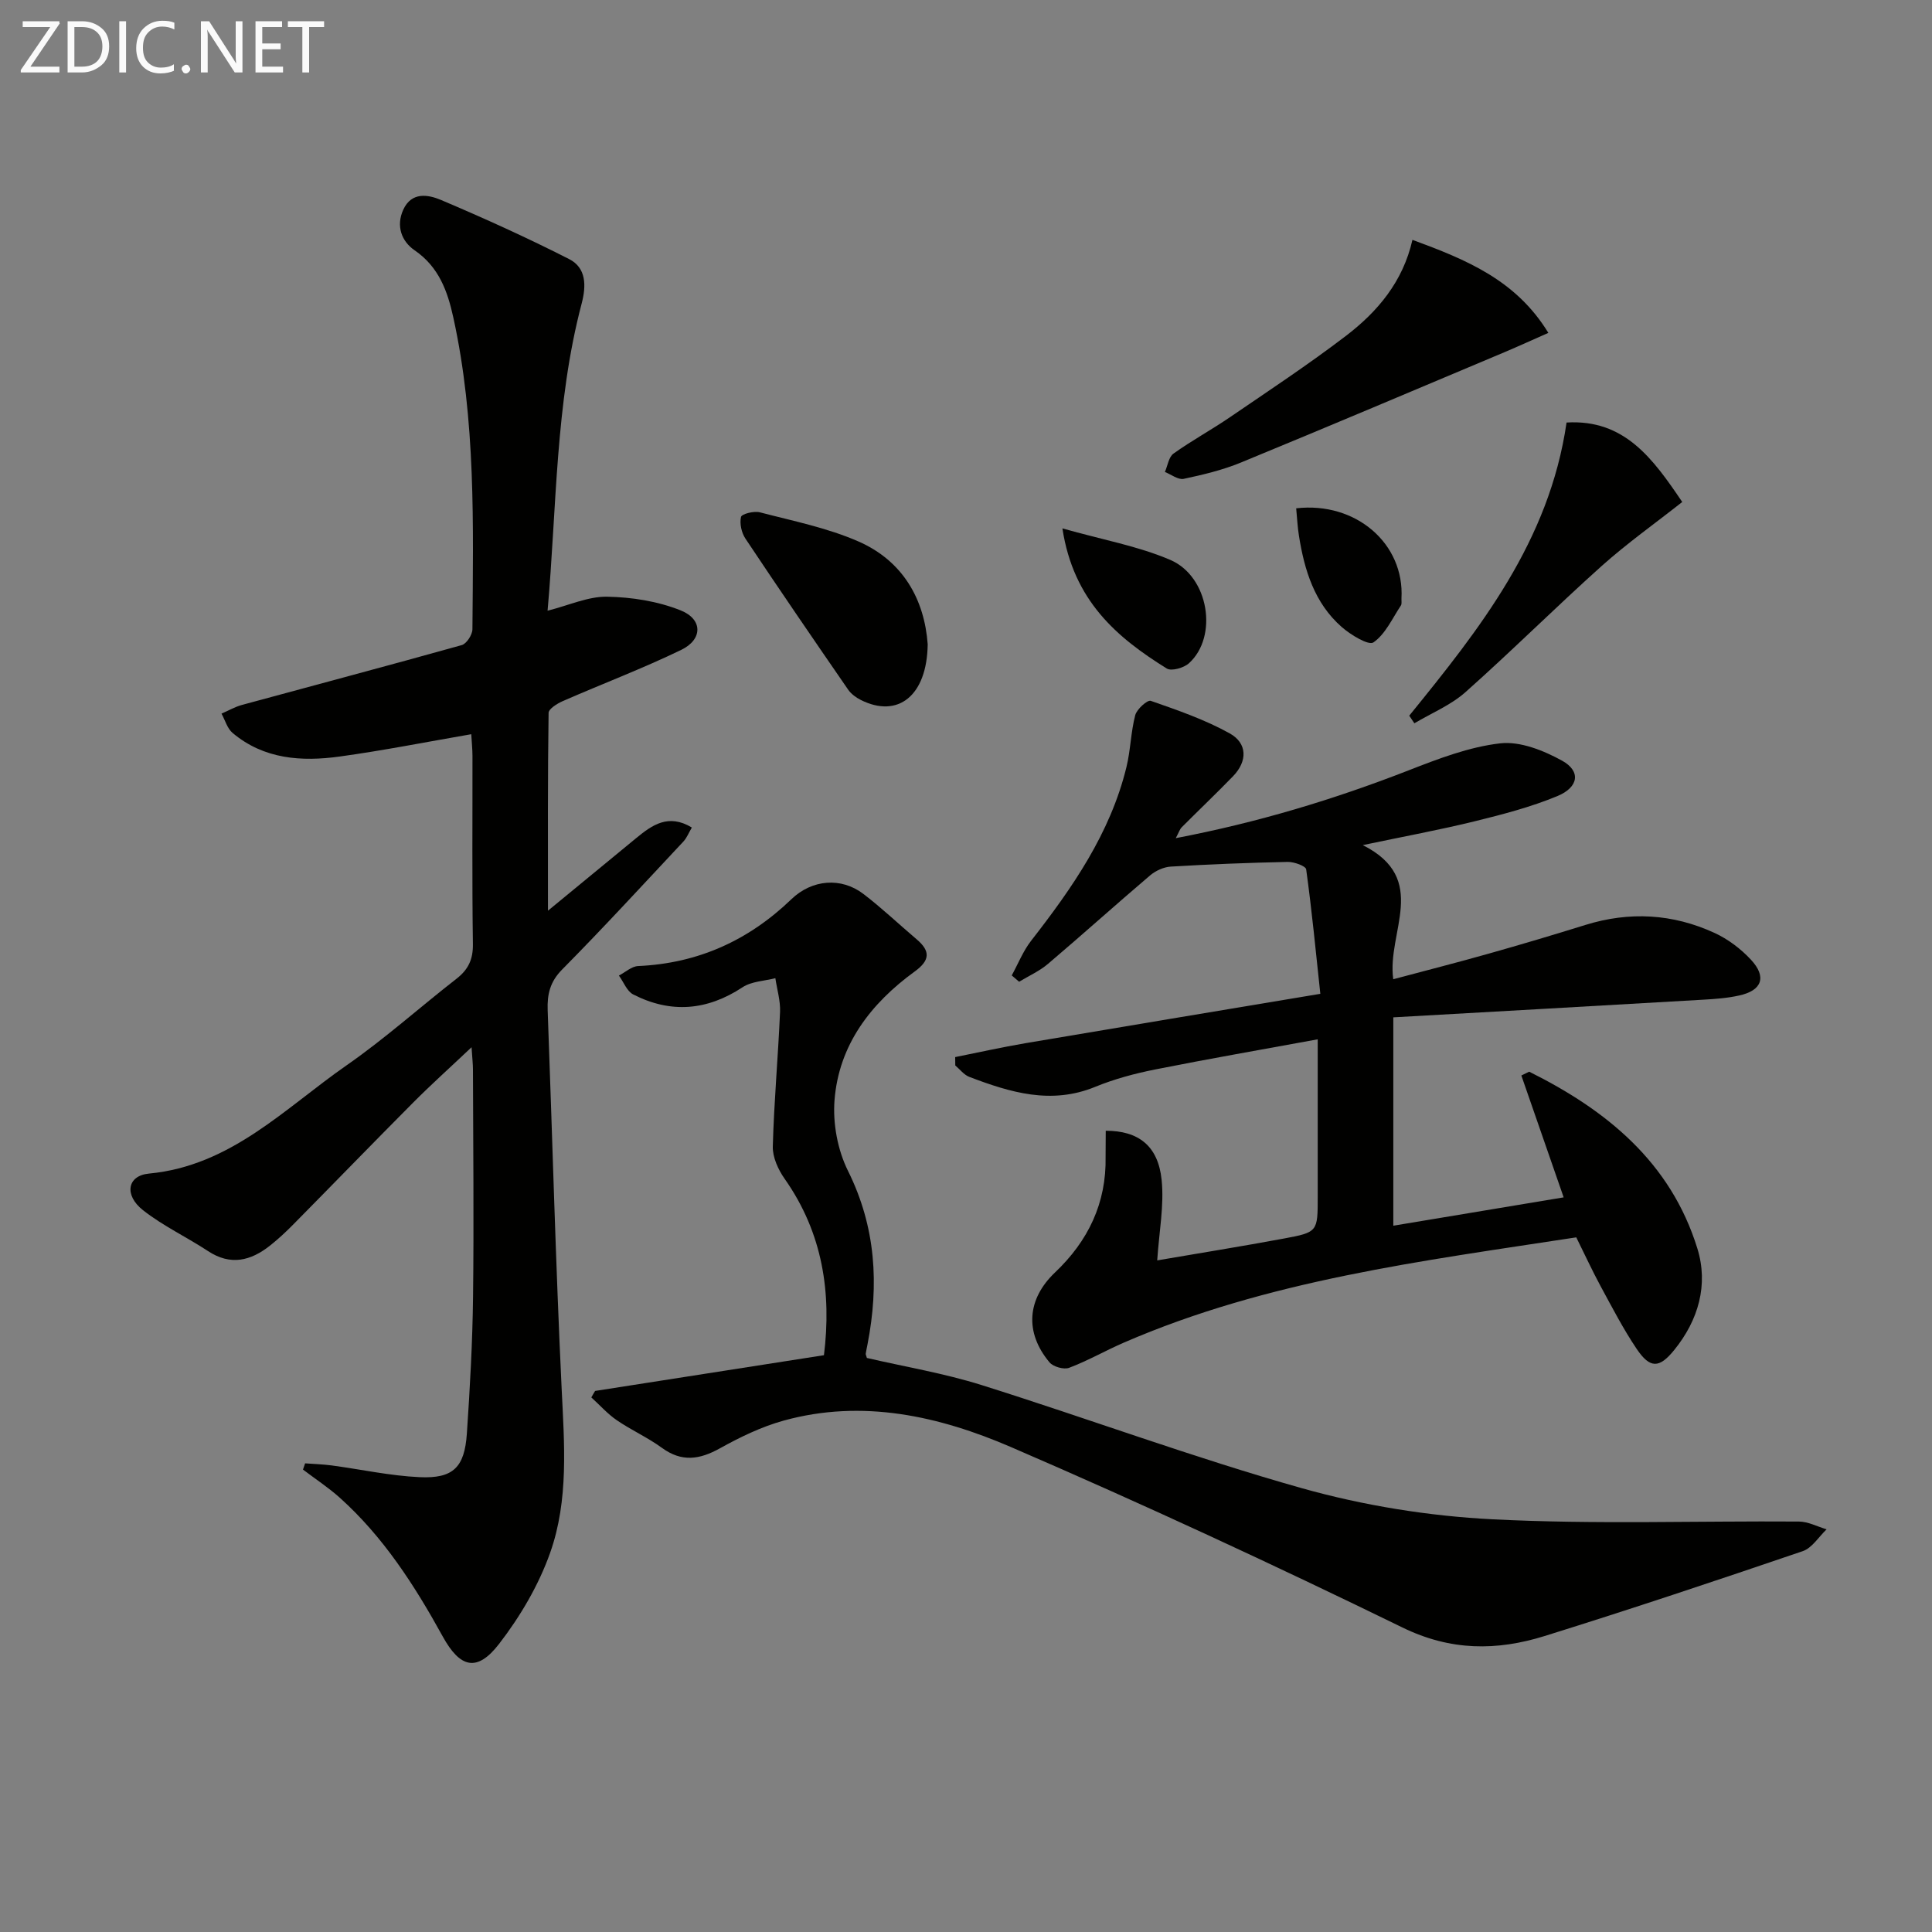 <svg enable-background="new 0 0 400 400" viewBox="0 0 400 400" xmlns="http://www.w3.org/2000/svg"><rect x="0" y="0" width="400" height="400" fill="#808080" stroke="none"/><g fill="#010100"><path d="m97.57 152.01c-9.31 1.61-18.23 3.38-27.23 4.62-7.89 1.09-15.69.58-22.18-4.88-1.11-.93-1.55-2.64-2.3-4 1.41-.61 2.77-1.4 4.23-1.8 15.17-4.13 30.37-8.15 45.51-12.39 1-.28 2.2-2.14 2.21-3.27.17-21.62.72-43.28-3.96-64.58-1.18-5.38-2.97-10.44-8-13.88-2.7-1.85-3.91-5.03-2.35-8.43 1.72-3.74 5.16-3.11 7.78-2.01 8.97 3.8 17.87 7.83 26.55 12.25 3.57 1.81 3.57 5.51 2.59 9.23-5.46 20.72-5.14 42.06-7.05 63.57 4.44-1.12 8.39-2.96 12.3-2.9 5.13.09 10.53.94 15.27 2.84 4.59 1.84 4.56 6.01.12 8.16-8.01 3.88-16.37 7.04-24.53 10.61-1.16.51-2.94 1.61-2.95 2.45-.19 13.1-.13 26.19-.13 40.95 6.88-5.66 12.57-10.36 18.28-15.04 3.28-2.69 6.64-5.12 11.51-2.18-.64 1.07-1.03 2.13-1.75 2.9-8.31 8.87-16.53 17.83-25.08 26.47-2.54 2.56-3.14 5.16-3.02 8.47.97 26.09 1.64 52.2 2.89 78.28.55 11.51 1.5 23.1-2.38 34.04-2.38 6.72-6.2 13.2-10.57 18.86-4.55 5.89-8.06 5.02-11.67-1.54-5.81-10.55-12.28-20.62-21.33-28.74-2.37-2.12-5.06-3.88-7.6-5.81.15-.43.29-.86.44-1.29 1.83.14 3.67.19 5.48.43 6.07.81 12.11 2.15 18.2 2.43 6.98.33 9.33-2.02 9.81-9.02.64-9.46 1.17-18.94 1.28-28.41.19-15.66.02-31.32-.02-46.99 0-1.12-.14-2.23-.29-4.59-4.5 4.25-8.38 7.73-12.05 11.42-8.34 8.38-16.57 16.88-24.88 25.29-1.52 1.54-3.11 3.02-4.8 4.36-3.99 3.15-8.15 4.21-12.82 1.14-4.43-2.92-9.33-5.21-13.47-8.47-3.94-3.1-3.29-7.15 1.21-7.58 16.99-1.6 28.14-13.52 40.94-22.42 7.91-5.5 15.13-11.99 22.75-17.92 2.43-1.89 3.45-4 3.4-7.19-.19-12.99-.07-25.99-.09-38.99-.01-1.43-.16-2.88-.25-4.45z"/><path d="m228.93 234.11c6.75-.01 10.84 3.1 11.57 10.15.55 5.29-.52 10.75-.91 16.69 8.7-1.49 17.47-2.9 26.2-4.52 7.05-1.31 7.03-1.41 7.03-8.66 0-10.47 0-20.94 0-32.59-11.64 2.14-22.67 4.05-33.65 6.24-4.22.84-8.45 1.97-12.42 3.6-9.12 3.74-17.6 1.16-26.06-2.06-1.11-.42-1.95-1.56-2.91-2.37-.01-.58-.02-1.15-.02-1.73 4.85-.97 9.68-2.05 14.56-2.88 19.94-3.38 39.9-6.69 61.04-10.22-.94-8.8-1.76-17.31-2.93-25.77-.1-.7-2.51-1.57-3.84-1.54-8.07.17-16.14.49-24.2.97-1.46.09-3.12.85-4.26 1.81-7.1 6.04-14.03 12.28-21.13 18.31-1.77 1.51-3.99 2.5-6 3.72-.51-.44-1.02-.87-1.53-1.31 1.32-2.4 2.34-5.02 4-7.16 8.53-10.95 16.4-22.24 19.75-35.98.86-3.52.9-7.25 1.82-10.75.33-1.24 2.52-3.2 3.21-2.96 5.57 1.94 11.22 3.89 16.35 6.74 3.66 2.04 3.72 5.74.68 8.88-3.47 3.58-7.09 7.02-10.61 10.55-.42.42-.6 1.07-1.24 2.26 16.97-3.24 32.74-8.01 48.19-14.03 6.15-2.4 12.52-4.86 18.99-5.6 4.12-.47 8.98 1.48 12.82 3.6 3.89 2.15 3.45 5.48-.99 7.32-5.48 2.27-11.31 3.79-17.09 5.21-7.19 1.77-14.49 3.11-23.2 4.94 13.94 7.03 4.92 18.01 6.31 27.77 6.76-1.81 13.27-3.46 19.73-5.29 6.71-1.89 13.39-3.88 20.05-5.95 9.13-2.84 18.09-2.32 26.71 1.64 2.79 1.28 5.45 3.28 7.55 5.54 3.33 3.57 2.32 6.38-2.39 7.42-2.41.54-4.92.73-7.4.87-21.37 1.25-42.74 2.44-64.24 3.66v43.14c11.79-1.96 23.21-3.86 35.27-5.87-3.02-8.7-5.89-16.97-8.76-25.23.54-.26 1.08-.53 1.62-.79 15.99 7.95 29.29 18.72 34.82 36.6 2.32 7.5.24 14.84-4.81 21.05-3.07 3.78-4.98 3.85-7.75-.25-2.78-4.12-5.07-8.57-7.45-12.95-1.73-3.19-3.25-6.5-5.06-10.15-31.87 4.9-63.85 8.84-93.75 21.83-3.79 1.65-7.4 3.73-11.25 5.18-1.09.41-3.29-.21-4.06-1.13-5.21-6.22-4.63-13.14 1.15-18.62 6.84-6.49 10.65-14.35 10.46-23.94 0-1.78.03-3.59.03-5.39z"/><path d="m123.21 287.98c15.65-2.44 31.3-4.89 47.38-7.4 1.59-12.85-.22-25.27-8.13-36.51-1.34-1.9-2.52-4.48-2.46-6.7.25-9.29 1.1-18.57 1.5-27.86.1-2.31-.63-4.66-.97-6.99-2.28.59-4.92.65-6.79 1.88-7.36 4.85-14.87 5.46-22.64 1.49-1.31-.67-1.99-2.58-2.96-3.91 1.32-.68 2.62-1.91 3.98-1.97 12.37-.55 22.84-5.28 31.72-13.83 4.27-4.11 10.32-4.62 14.93-1.09 3.83 2.93 7.34 6.27 11.02 9.39 2.86 2.43 2.78 4.34-.4 6.65-9.09 6.61-15.71 15.17-16.61 26.64-.38 4.82.64 10.33 2.79 14.65 5.78 11.64 6.44 23.52 4.04 35.91-.13.65-.27 1.3-.37 1.95-.02.15.08.32.24.87 7.79 1.81 15.94 3.16 23.74 5.61 22.14 6.96 43.94 15.05 66.26 21.34 12.82 3.61 26.33 5.79 39.63 6.46 21.06 1.07 42.22.31 63.34.46 1.91.01 3.82 1.05 5.73 1.61-1.63 1.55-3.01 3.86-4.94 4.52-17.76 6.05-35.56 12-53.47 17.58-9.88 3.07-19.41 3.11-29.42-1.78-26.71-13.03-53.7-25.55-80.99-37.33-14.89-6.43-30.77-10.03-47.15-5.49-4.57 1.27-8.99 3.41-13.16 5.73-4.21 2.34-7.9 2.9-12.01-.1-2.94-2.15-6.34-3.66-9.34-5.72-1.93-1.32-3.52-3.13-5.27-4.72.24-.45.51-.89.78-1.34z"/><path d="m292.43 49.66c11.23 4.13 21.46 8.33 28.14 19.26-3.24 1.43-6.16 2.76-9.11 4.01-18.17 7.65-36.33 15.34-54.56 22.84-3.77 1.55-7.82 2.52-11.83 3.37-1.15.24-2.59-.91-3.89-1.42.57-1.3.79-3.1 1.78-3.81 3.76-2.69 7.85-4.91 11.67-7.52 8.08-5.52 16.26-10.92 24.03-16.85 6.53-4.99 11.8-11.19 13.77-19.88z"/><path d="m291.77 148.17c14.6-17.98 28.99-36.07 32.57-60.69 11.96-.72 17.86 7.43 23.95 16.45-5.59 4.41-11.4 8.53-16.68 13.25-9.54 8.55-18.63 17.61-28.2 26.12-3.04 2.7-7.02 4.33-10.58 6.45-.35-.53-.71-1.06-1.06-1.58z"/><path d="m192.07 133.39c-.14 10.69-6.17 15.37-13.83 11.54-.99-.5-2.01-1.24-2.63-2.13-7.16-10.38-14.29-20.79-21.28-31.29-.81-1.22-1.23-3.12-.91-4.49.15-.62 2.69-1.27 3.9-.95 6.86 1.79 13.93 3.2 20.38 6.02 9.32 4.07 13.7 12.09 14.37 21.3z"/><path d="m219.96 109.4c8.32 2.36 15.68 3.66 22.35 6.53 8.01 3.45 9.93 15.89 3.85 21.39-1.06.96-3.62 1.69-4.59 1.09-10.33-6.42-19.32-14.02-21.61-29.01z"/><path d="m268.36 105.24c12.38-1.42 22.44 7.33 21.8 18.65-.03.5.11 1.11-.12 1.47-1.78 2.68-3.21 5.93-5.68 7.64-1.01.7-4.71-1.56-6.57-3.18-5.64-4.95-7.73-11.76-8.86-18.91-.29-1.8-.37-3.63-.57-5.67z"/></g><path d="m12.4 4.8-6.1 9h6v1.2h-8v-.5l6.1-8.9h-5.7v-1.2h7.6v.4z" fill="#fafafa"/><path d="m14 15v-10.6h3c1.6 0 2.9.5 4 1.4s1.6 2.2 1.6 3.8-.5 3-1.6 3.9-2.4 1.5-4 1.5zm1.4-9.4v8.2h1.6c1.3 0 2.4-.4 3.1-1.1s1.1-1.8 1.1-3.1-.4-2.3-1.2-3-1.8-1-3.1-1z" fill="#fafafa"/><path d="m26.1 4.4v10.6h-1.4v-10.6z" fill="#fafafa"/><path d="m36.1 14.6c-.8.4-1.8.6-2.9.6-1.5 0-2.7-.5-3.6-1.4s-1.4-2.2-1.4-3.8c0-1.7.5-3.1 1.5-4.1s2.3-1.6 3.9-1.6c1 0 1.8.1 2.5.4v1.4c-.8-.4-1.6-.6-2.5-.6-1.2 0-2.1.4-2.9 1.2s-1.1 1.8-1.1 3.2c0 1.3.3 2.3 1 3s1.6 1.1 2.7 1.1c1 0 2-.2 2.7-.7v1.3z" fill="#fafafa"/><path d="m37.6 14.3c0-.2.1-.5.3-.6s.4-.3.6-.3c.3 0 .5.1.6.3s.3.4.3.6-.1.4-.3.6-.4.3-.6.3c-.3 0-.5-.1-.6-.3s-.3-.4-.3-.6z" fill="#fafafa"/><path d="m50.2 15h-1.6l-5.3-8.2c-.2-.2-.3-.5-.4-.7 0 .2.1.7.1 1.5v7.4h-1.4v-10.6h1.7l5.2 8.1c.2.4.4.6.4.7 0-.3-.1-.8-.1-1.5v-7.3h1.4z" fill="#fafafa"/><path d="m58.6 15h-5.7v-10.6h5.5v1.2h-4.1v3.4h3.8v1.2h-3.8v3.6h4.3z" fill="#fafafa"/><path d="m67.1 5.6h-3.1v9.4h-1.4v-9.4h-3v-1.2h7.5z" fill="#fafafa"/></svg>
